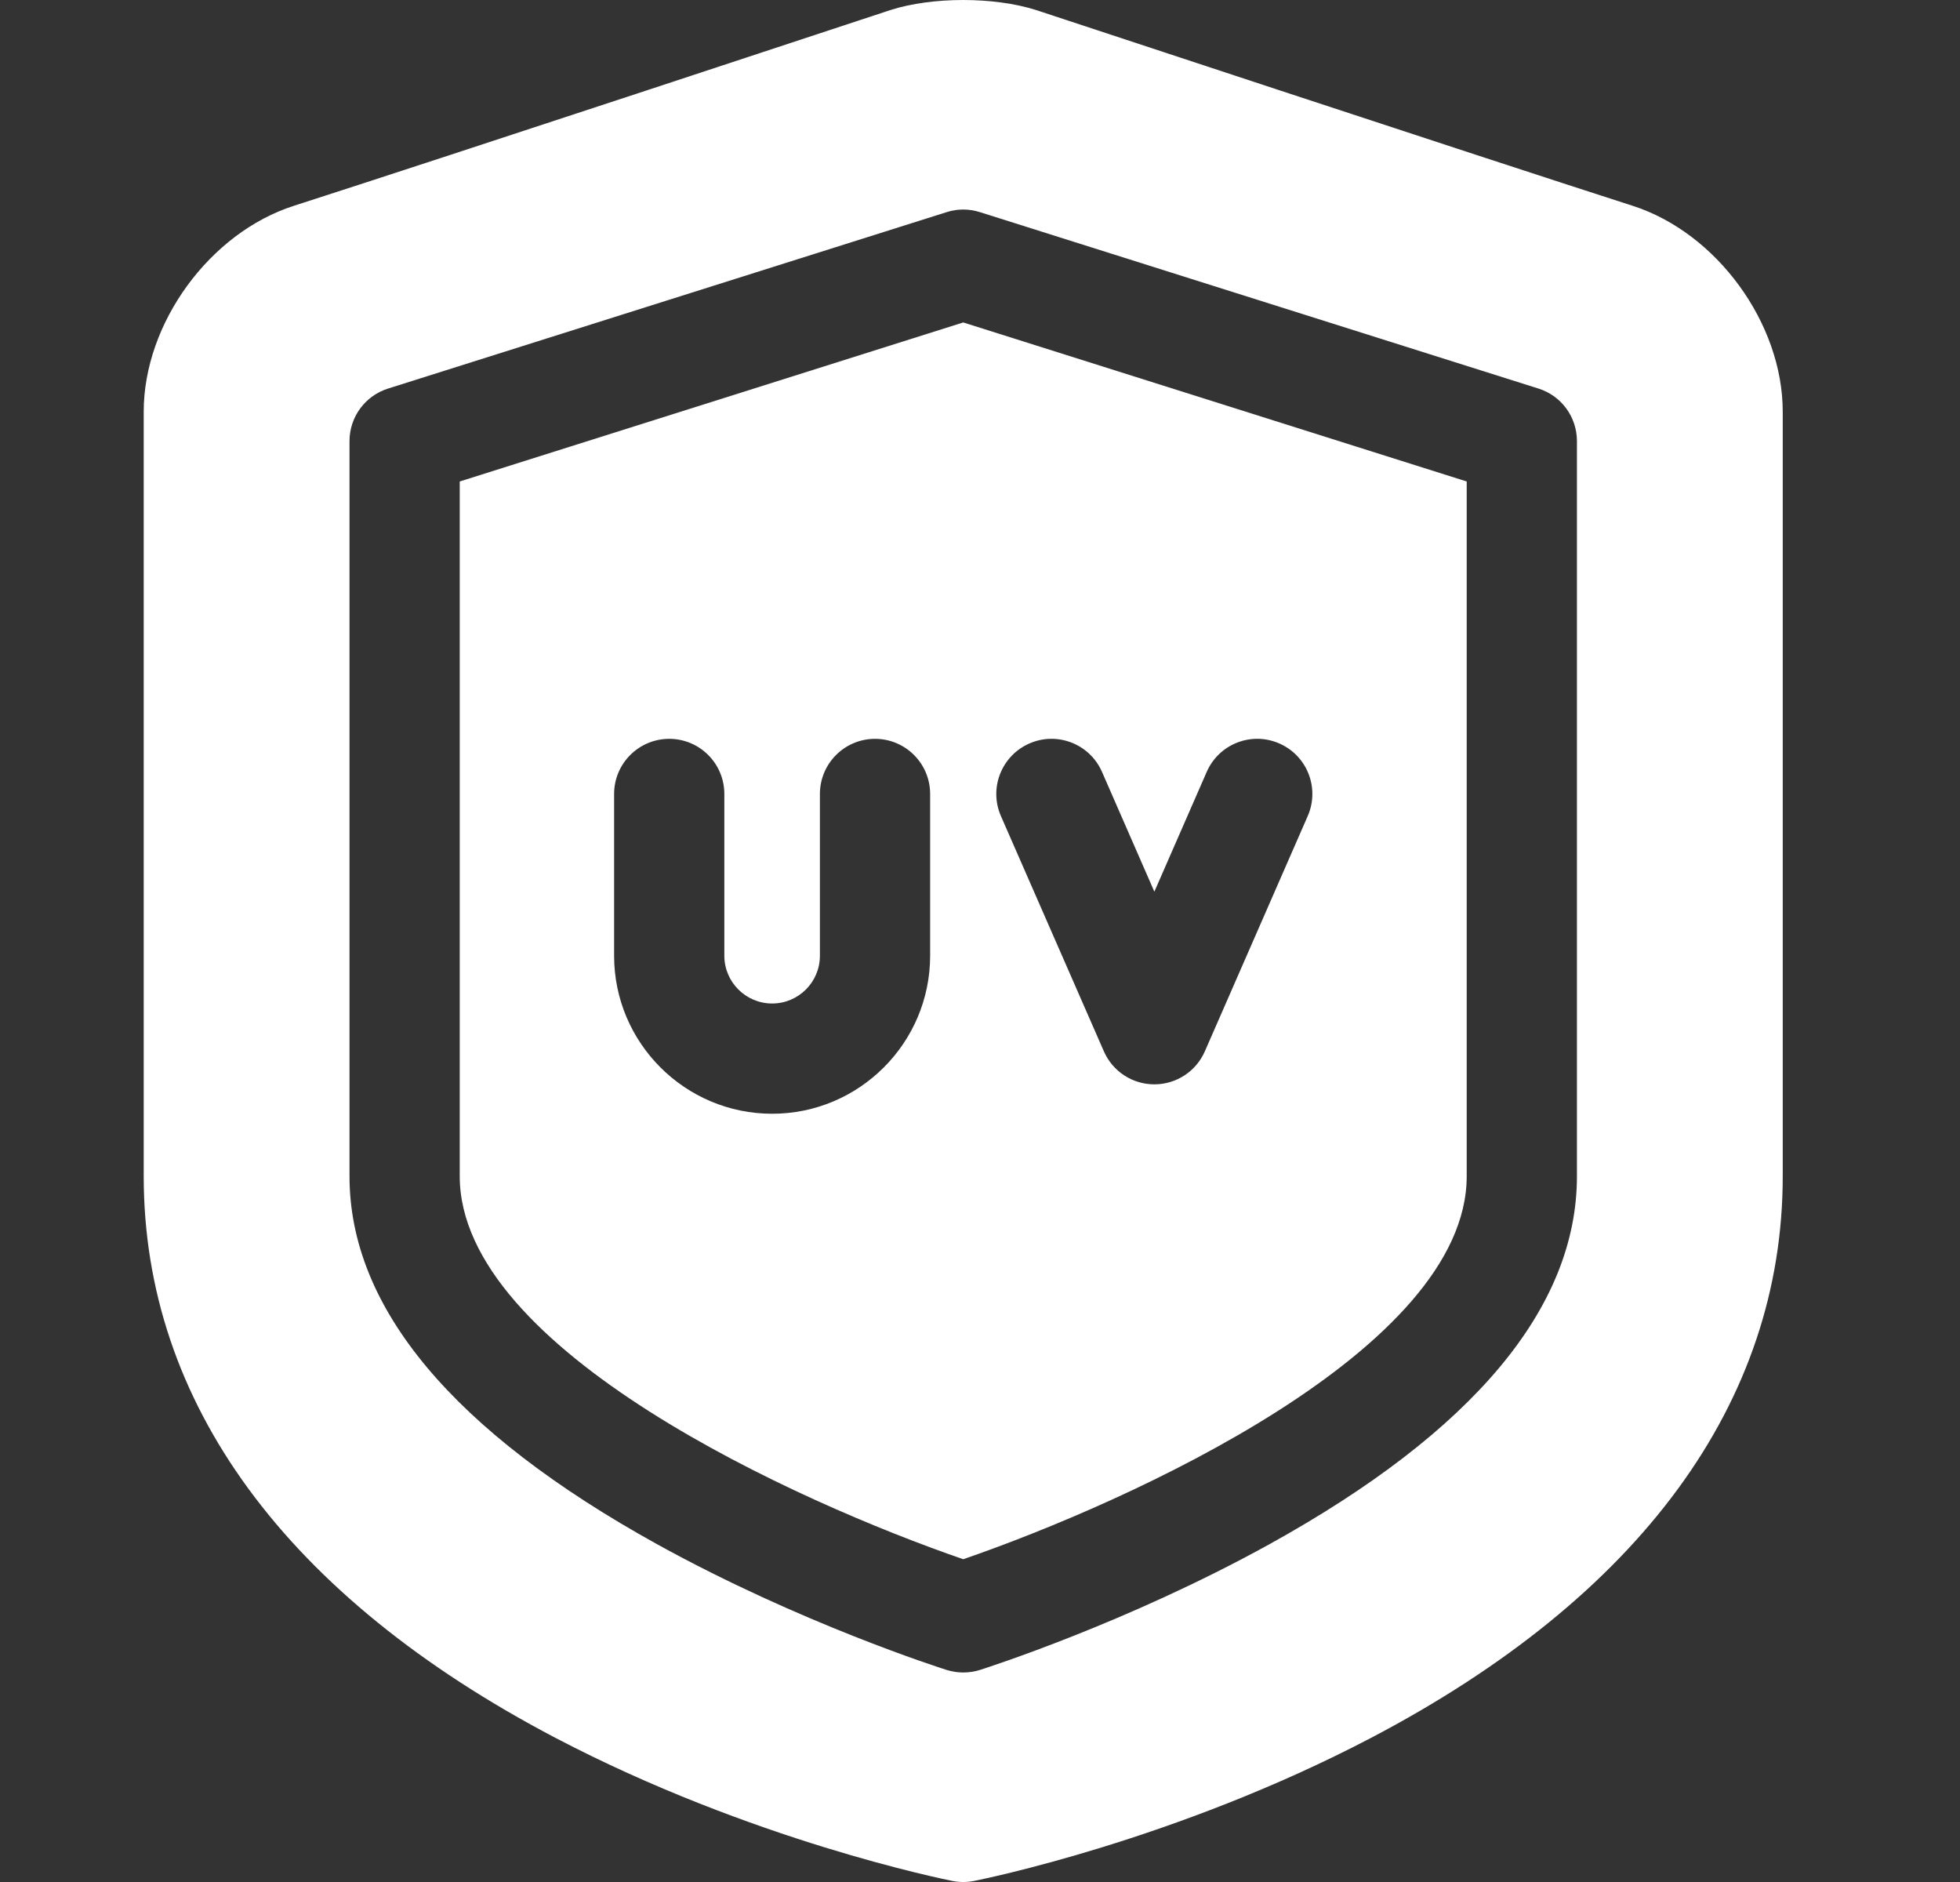 <svg xmlns="http://www.w3.org/2000/svg" fill="none" viewBox="0 0 25 24" height="24" width="25">
<rect x="0" y="0" width="25" height="24" fill="#333333" stroke="none"/>
<path fill="white" d="M5.864 6.14V15C5.864 17.216 10.174 19.155 12.286 19.884C14.407 19.152 18.708 17.213 18.708 15V6.14L12.286 4.112L5.864 6.14ZM11.864 12.188C11.864 13.299 10.96 14.203 9.849 14.203C8.737 14.203 7.833 13.299 7.833 12.188V10.125C7.833 9.737 8.148 9.422 8.536 9.422C8.925 9.422 9.239 9.737 9.239 10.125V12.188C9.239 12.524 9.513 12.797 9.849 12.797C10.185 12.797 10.458 12.524 10.458 12.188V10.125C10.458 9.737 10.773 9.422 11.161 9.422C11.55 9.422 11.864 9.737 11.864 10.125V12.188ZM13.13 9.481C13.485 9.325 13.9 9.487 14.056 9.843L14.724 11.371L15.392 9.843C15.548 9.487 15.962 9.325 16.318 9.481C16.674 9.637 16.836 10.051 16.68 10.407L15.368 13.407C15.256 13.663 15.003 13.828 14.724 13.828C14.444 13.828 14.192 13.663 14.08 13.407L12.767 10.407C12.611 10.051 12.774 9.637 13.13 9.481Z"></path>
<path fill="white" d="M20.823 2.624C18.881 2 13.249 0.139 13.215 0.128C12.682 -0.042 11.891 -0.043 11.358 0.128C11.289 0.15 5.677 2.005 3.75 2.624C2.675 2.968 1.833 4.122 1.833 5.25V15C1.833 17.885 3.649 20.361 7.085 22.162C9.584 23.471 12.047 23.966 12.15 23.987C12.238 24.004 12.33 24.005 12.422 23.987C12.526 23.966 14.989 23.471 17.488 22.162C20.923 20.361 22.739 17.885 22.739 15V5.25C22.739 4.122 21.897 2.968 20.823 2.624ZM20.114 15C20.114 16.675 18.794 18.254 16.189 19.694C14.367 20.7 12.573 21.272 12.498 21.296C12.36 21.339 12.212 21.339 12.075 21.296C11.999 21.272 10.206 20.7 8.384 19.694C5.779 18.254 4.458 16.675 4.458 15V5.625C4.458 5.318 4.657 5.047 4.95 4.955L12.075 2.705C12.212 2.661 12.36 2.661 12.498 2.705L19.623 4.955C19.916 5.047 20.114 5.318 20.114 5.625V15Z"></path>
</svg>

